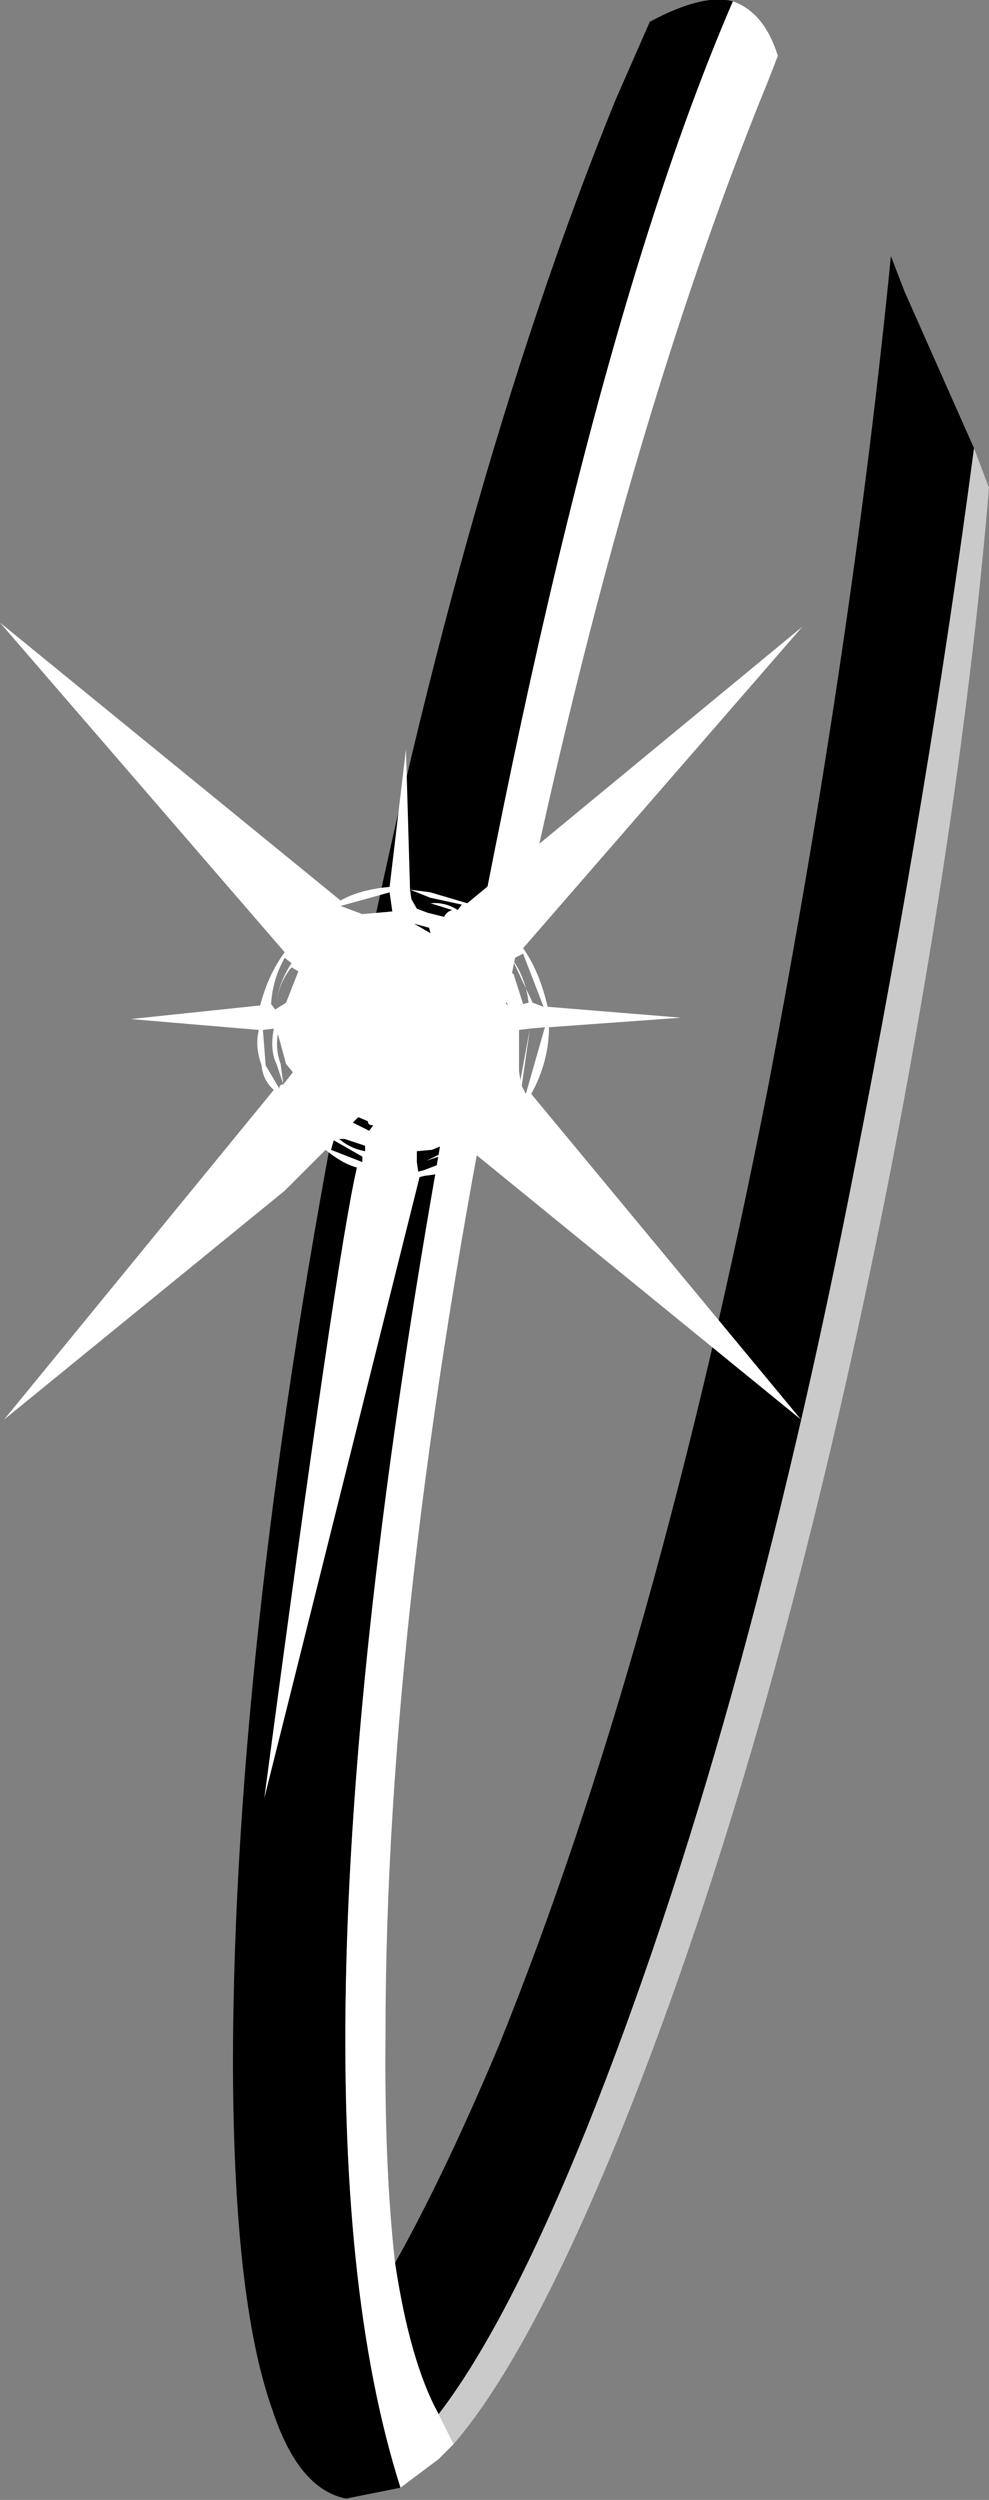 <?xml version="1.0" encoding="UTF-8" standalone="no"?>
<svg xmlns:xlink="http://www.w3.org/1999/xlink" height="91.75px" width="36.3px" xmlns="http://www.w3.org/2000/svg">
  <rect width="100%" height="100%" fill="#808080" stroke="none"/>
  <g transform="matrix(1.0, 0.0, 0.0, 1.0, 0.0, 0.0)">
    <path d="M14.7 91.3 L12.7 91.7 Q10.95 91.35 10.0 88.45 8.55 84.4 8.55 75.5 8.6 59.95 12.7 38.95 16.75 18.0 22.6 3.65 L23.85 0.8 Q25.8 -0.25 26.9 0.05 20.9 13.95 15.95 43.25 10.1 76.85 14.7 91.3 M14.5 83.05 Q16.3 79.85 18.3 75.1 24.1 60.75 28.2 39.85 31.3 23.55 32.7 9.4 L33.2 10.7 35.75 16.45 Q34.1 28.95 31.4 42.7 27.3 63.75 21.5 78.2 18.6 85.35 16.1 88.6 15.05 86.7 14.5 83.05" fill="#000000" fill-rule="evenodd" stroke="none"/>
    <path d="M26.9 0.05 Q28.05 0.45 28.55 2.05 L28.2 2.95 Q22.35 17.25 18.3 38.2 14.15 59.1 14.15 74.6 14.1 79.5 14.5 83.05 15.05 86.7 16.1 88.6 L16.65 89.7 16.1 90.25 14.7 91.3 Q10.1 76.85 15.95 43.25 20.9 13.95 26.9 0.05" fill="#ffffff" fill-rule="evenodd" stroke="none"/>
    <path d="M35.75 16.45 L36.3 17.9 Q35.35 29.2 32.7 42.9 28.6 63.8 22.8 78.2 19.45 86.45 16.65 89.7 L16.1 88.6 Q18.6 85.35 21.5 78.2 27.3 63.75 31.4 42.7 34.1 28.95 35.75 16.45" fill="#cacaca" fill-rule="evenodd" stroke="none"/>
    <path d="M15.1 33.0 L15.3 33.35 15.7 33.5 16.3 33.65 Q16.4 33.45 16.6 33.4 L15.8 33.15 Q16.35 33.1 16.8 33.4 L16.95 33.2 15.8 32.95 15.05 32.65 15.1 33.0 M14.3 32.55 L14.9 27.5 15.05 32.65 15.8 32.75 17.15 33.15 29.45 23.0 19.2 34.8 Q19.8 35.65 20.1 36.95 L25.0 37.35 20.15 37.7 Q20.15 38.95 19.5 40.15 L29.4 52.1 17.5 42.4 Q16.7 43.05 15.6 43.15 L15.4 43.2 9.7 66.0 Q12.35 46.05 13.1 42.85 12.55 42.7 11.95 42.2 L10.45 43.7 0.15 52.1 10.05 40.0 Q9.65 39.65 9.6 39.1 9.35 38.4 9.5 37.8 L4.8 37.4 9.55 36.9 Q9.85 35.75 10.45 34.95 L0.0 22.85 12.5 33.05 Q13.2 32.65 14.3 32.55 M12.5 33.25 L13.3 33.55 14.4 33.45 14.3 32.75 12.5 33.25 M18.7 35.65 L18.85 35.75 19.2 36.85 19.4 36.8 Q19.3 35.9 18.8 35.2 L18.7 35.65 M18.8 35.2 L19.55 36.8 19.95 36.95 19.2 35.0 18.8 35.2 M15.75 34.05 L15.2 33.9 15.8 34.25 15.75 34.05 M18.2 36.05 L18.2 36.25 18.25 36.6 18.65 36.9 18.2 36.05 M19.45 37.75 L19.15 39.85 19.3 40.15 20.0 37.7 19.45 37.75 19.05 37.8 19.05 39.3 19.1 39.65 19.45 37.75 M13.7 41.3 Q13.5 41.3 13.5 41.15 L13.15 41.0 12.95 41.2 13.55 41.5 13.7 41.3 M12.45 41.8 Q12.85 42.15 13.4 42.25 L13.4 42.05 12.65 41.8 12.45 41.8 M13.3 42.65 L13.3 42.45 12.25 41.85 12.15 42.2 13.3 42.65 M15.35 43.0 L15.55 42.95 17.5 42.2 17.3 42.05 15.65 42.6 15.3 42.65 15.35 43.0 M15.3 42.25 L15.3 42.65 15.65 42.6 17.1 41.9 17.1 41.7 15.85 42.2 15.3 42.25 M10.45 35.15 Q10.0 35.95 9.95 36.85 L10.1 37.05 Q10.2 36.1 10.7 35.35 L10.45 35.15 M10.5 36.8 L10.95 35.65 10.7 35.5 Q10.2 36.1 10.1 37.05 L10.5 36.8 M10.2 37.95 Q10.1 38.5 10.3 39.05 L10.4 39.8 10.75 39.35 10.5 39.05 10.2 37.95 M10.05 37.75 L9.65 37.8 9.75 39.1 10.25 39.95 Q10.25 39.8 10.4 39.8 L10.15 39.05 Q9.9 38.55 10.05 37.75" fill="#ffffff" fill-rule="evenodd" stroke="none"/>
  </g>
</svg>
